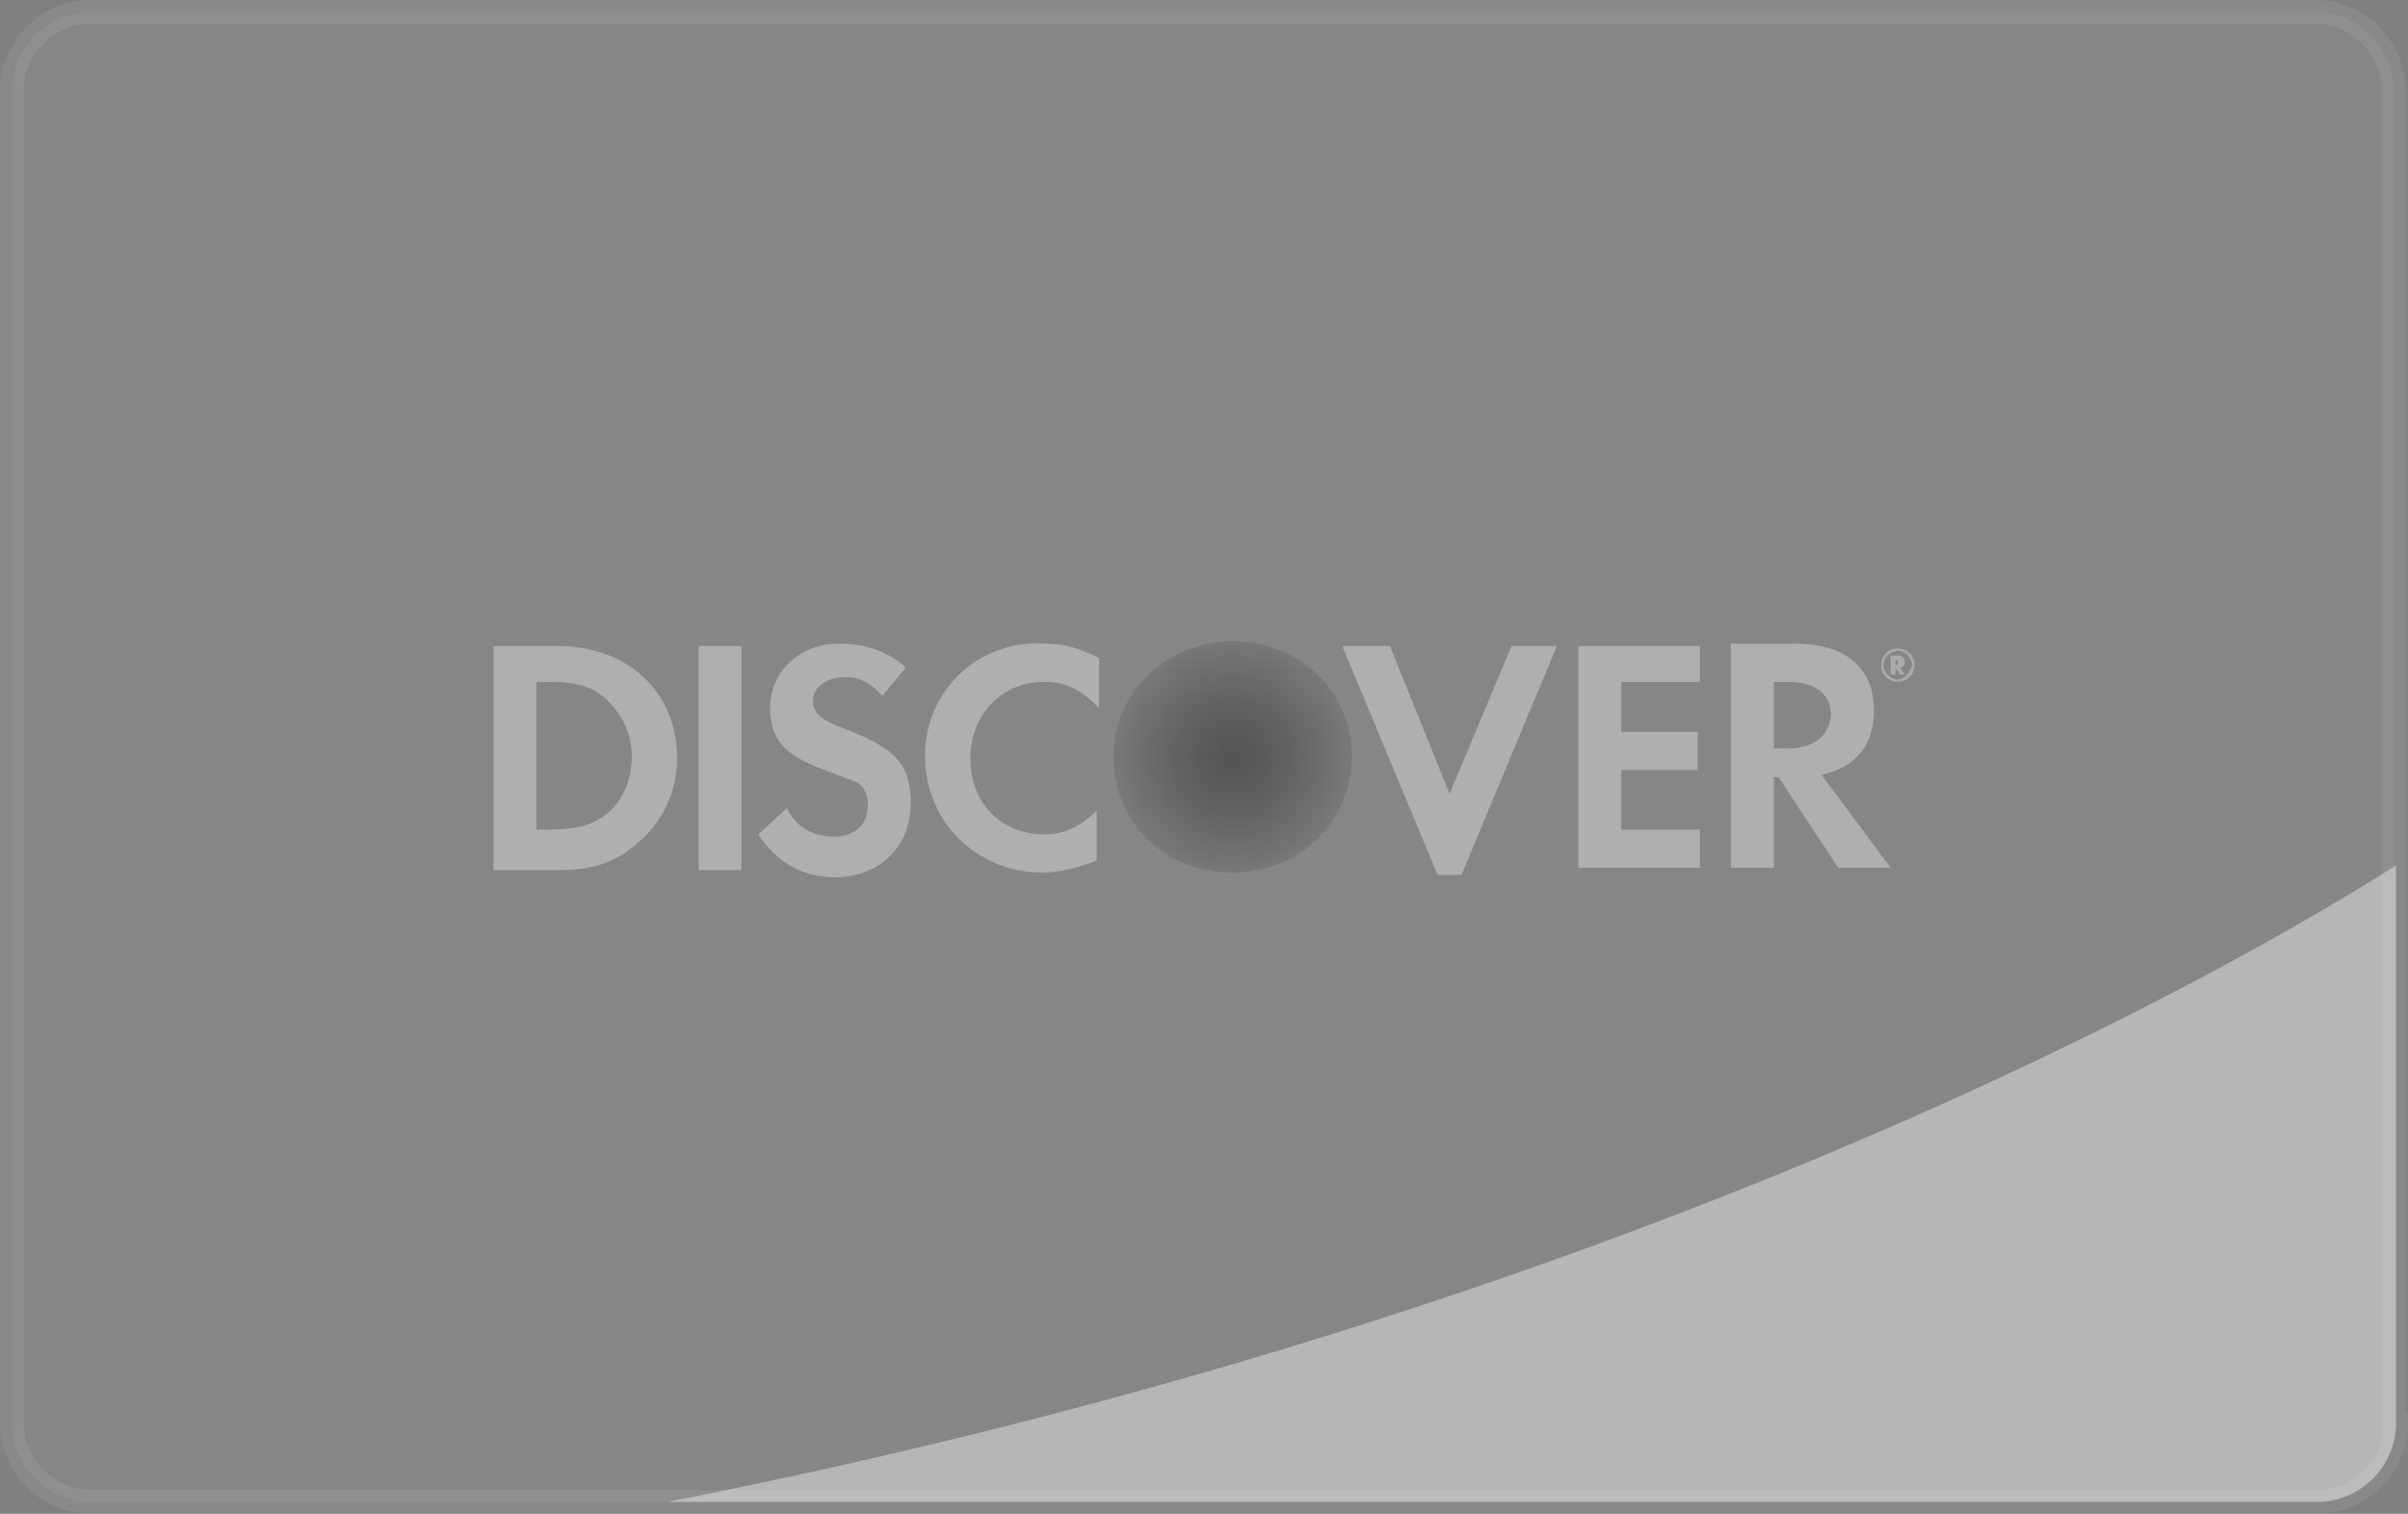 <svg xmlns="http://www.w3.org/2000/svg" viewBox="0 0 101 63.5" enable-background="new 0 0 101 63.5"><rect x="0" y="0" width="101" height="63.5" fill="#808080" stroke="none"/><path fill="#FAFAFA" fill-opacity=".05" stroke="#DEDEDE" stroke-miterlimit="10" stroke-opacity=".1" d="M100.5 59.7c0 1.8-1.5 3.3-3.3 3.3h-93.4c-1.8 0-3.3-1.5-3.3-3.3v-55.9c0-1.8 1.5-3.3 3.3-3.3h93.3c1.8 0 3.3 1.5 3.3 3.3v55.9z"/><path opacity=".4" fill="#fff" d="M28 63h69.2c1.8 0 3.3-1.5 3.3-3.3v-23.4c-6.6 4.2-31.7 18.7-72.5 26.7z"/><g opacity=".4"><radialGradient id="a" cx="45.299" cy="-454.329" r="4.928" gradientTransform="translate(6.416 486.083)" gradientUnits="userSpaceOnUse"><stop offset=".006" stop-color="#0D0D0D"/><stop offset=".188" stop-color="#161616"/><stop offset=".486" stop-color="#2E2E2E"/><stop offset=".86" stop-color="#555"/><stop offset="1" stop-color="#666"/></radialGradient><path fill="url(#a)" d="M51.7 26.9c-2.8 0-5 2.2-5 4.8 0 2.8 2.1 4.9 5 4.9 2.8 0 5-2.1 5-4.9 0-2.7-2.2-4.8-5-4.8z"/><path fill="#EDEDED" d="M23.4 27.1h-2.7v9.4h2.7c1.4 0 2.4-.3 3.3-1.1 1.1-.9 1.7-2.2 1.7-3.6 0-2.8-2.1-4.7-5-4.7zm2.1 7c-.6.5-1.3.7-2.5.7h-.5v-6.2h.5c1.2 0 1.9.2 2.5.8.6.6 1 1.4 1 2.3 0 .9-.3 1.8-1 2.4zM29.3 27.1h1.8v9.4h-1.8zM35.5 30.6c-1.1-.4-1.4-.7-1.4-1.2 0-.6.6-1 1.4-1 .5 0 1 .2 1.5.8l1-1.2c-.8-.7-1.7-1-2.8-1-1.7 0-2.9 1.2-2.9 2.7 0 1.3.6 2 2.3 2.6.7.3 1.1.4 1.3.5.4.2.5.6.5 1 0 .8-.6 1.3-1.4 1.3-.9 0-1.6-.4-2-1.2l-1.2 1.1c.8 1.2 1.9 1.8 3.2 1.8 1.9 0 3.2-1.3 3.2-3.1 0-1.6-.6-2.3-2.7-3.1zM38.8 31.7c0 2.8 2.2 4.9 4.9 4.9.8 0 1.5-.2 2.3-.5v-2.1c-.7.7-1.4 1-2.2 1-1.8 0-3.1-1.3-3.1-3.2 0-1.8 1.3-3.2 3.1-3.2.9 0 1.5.3 2.3 1.1v-2.1c-.8-.4-1.5-.6-2.2-.6-2.9-.2-5.1 2-5.1 4.7zM60.8 33.3l-2.5-6.2h-2l4 9.6h1l4-9.6h-1.9zM66.2 36.4h5.1v-1.6h-3.3v-2.5h3.2v-1.6h-3.2v-2.1h3.3v-1.5h-5.1zM78.6 29.8c0-1.8-1.2-2.8-3.3-2.8h-2.7v9.4h1.8v-3.8h.2l2.5 3.8h2.2l-2.9-3.9c1.4-.3 2.2-1.2 2.2-2.7zm-3.7 1.6h-.5v-2.8h.6c1.1 0 1.8.5 1.8 1.4-.1.9-.7 1.4-1.9 1.4z"/><path fill="#DEDEDE" d="M79.9 27.8c0-.2-.1-.3-.3-.3h-.3v.8h.2v-.3l.2.3h.2l-.2-.3c.1 0 .2-.1.2-.2zm-.4.1v-.2c.1 0 .1 0 .1.1.1 0 0 .1-.1.1zM79.6 27.2c-.4 0-.7.3-.7.7 0 .4.3.7.7.7.4 0 .7-.3.7-.7s-.3-.7-.7-.7zm0 1.3c-.3 0-.6-.3-.6-.6s.3-.6.6-.6.6.3.6.6c-.1.3-.3.6-.6.6z"/></g></svg>